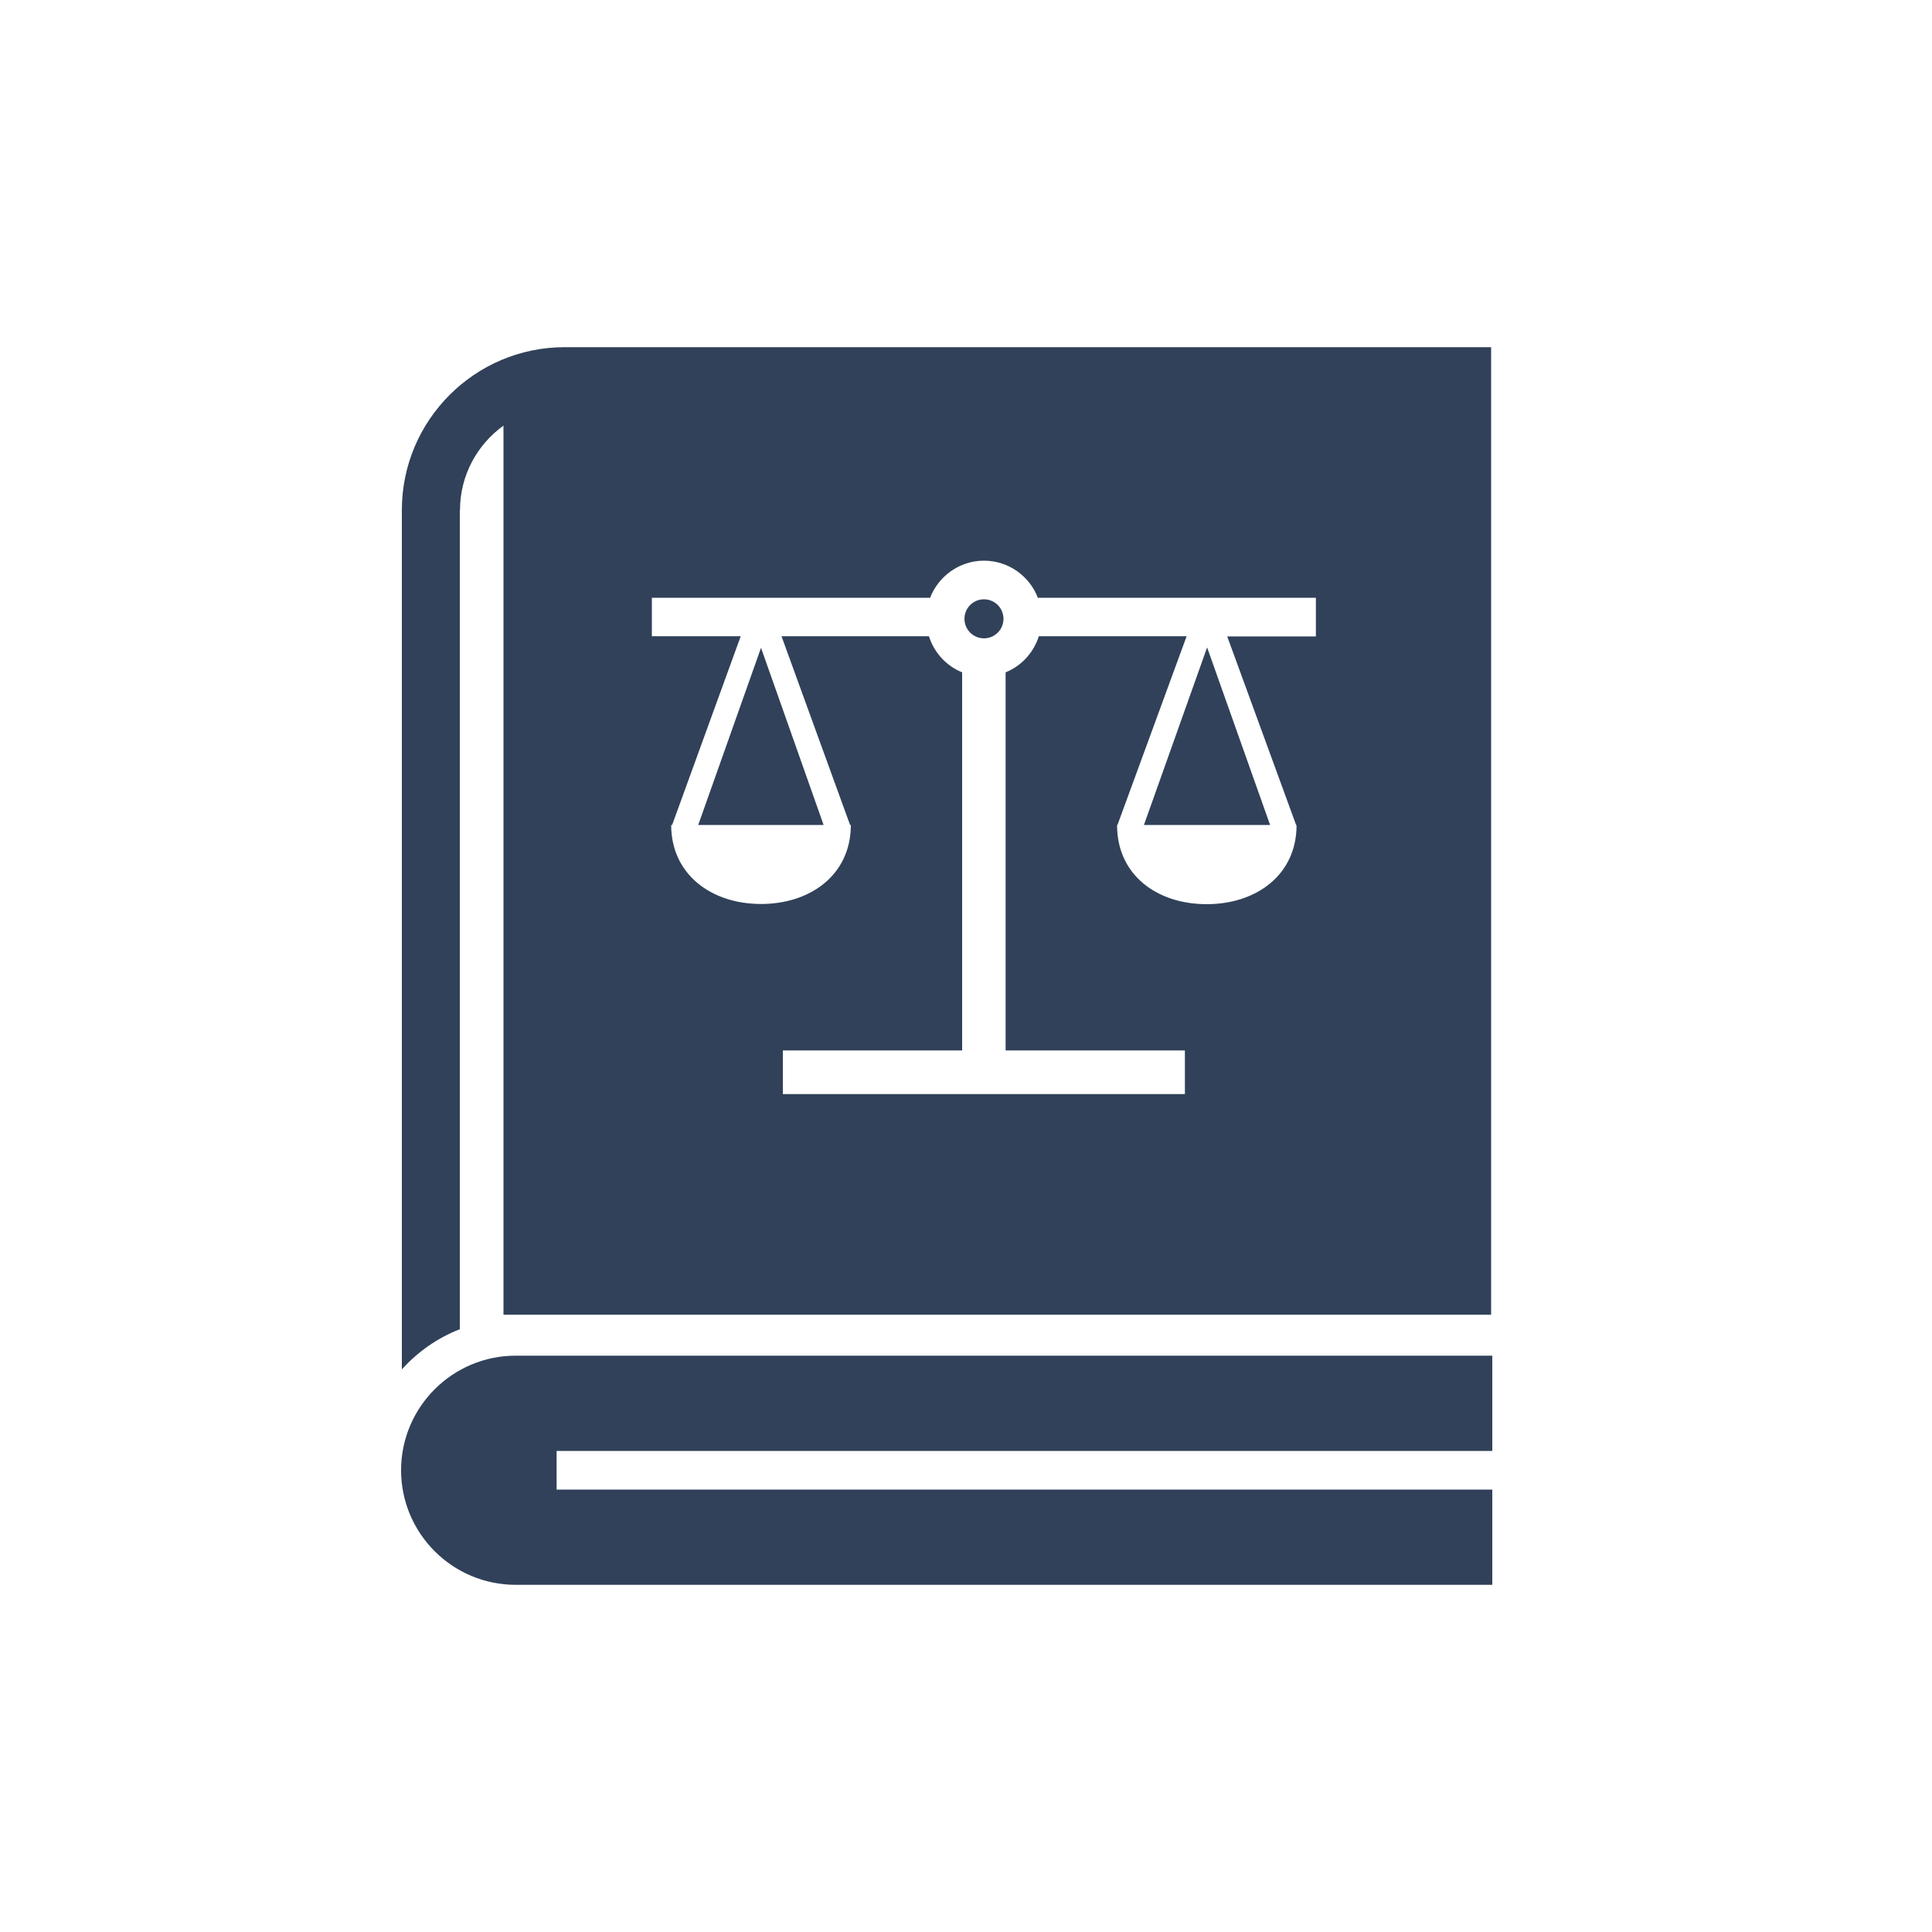 <?xml version="1.0" encoding="UTF-8"?><svg id="Ebene_1" xmlns="http://www.w3.org/2000/svg" viewBox="0 0 100 100"><polygon points="42.63 42.7 39.39 33.53 36.14 42.7 42.63 42.7" fill="#304159"/><circle cx="50.93" cy="32.03" r="1.01" fill="#304159"/><path d="m23.81,26.4c0-1.8.89-3.39,2.25-4.37v46.02h51.12V17.97H29.23c-4.65,0-8.43,3.78-8.43,8.43v44.48c.82-.91,1.84-1.63,3-2.08V26.4Zm9.93,4.54h14.4c.44-1.12,1.52-1.92,2.79-1.92s2.36.8,2.79,1.92h14.39v2h-4.59l3.57,9.77h.02c0,2.57-2.08,4.09-4.65,4.09s-4.61-1.5-4.64-4.03h0s0-.02,0-.02c0-.02,0-.03,0-.05h.02l3.58-9.77h-7.65c-.27.85-.9,1.54-1.72,1.87v19.57h9.28v2.26h-20.81v-2.26h9.28v-19.57c-.82-.33-1.45-1.02-1.72-1.87h-7.63l3.55,9.77h.04c0,2.57-2.08,4.09-4.65,4.09s-4.65-1.53-4.65-4.09h.05l3.55-9.77h-4.6v-2Z" fill="#304159"/><polygon points="65.74 42.7 62.48 33.51 59.21 42.7 65.74 42.7" fill="#304159"/><path d="m77.24,75.1v-4.93H26.69c-3.27,0-5.93,2.66-5.93,5.93s2.66,5.93,5.93,5.93h50.55v-4.93H28.81v-2h48.43Z" fill="#304159"/></svg>
